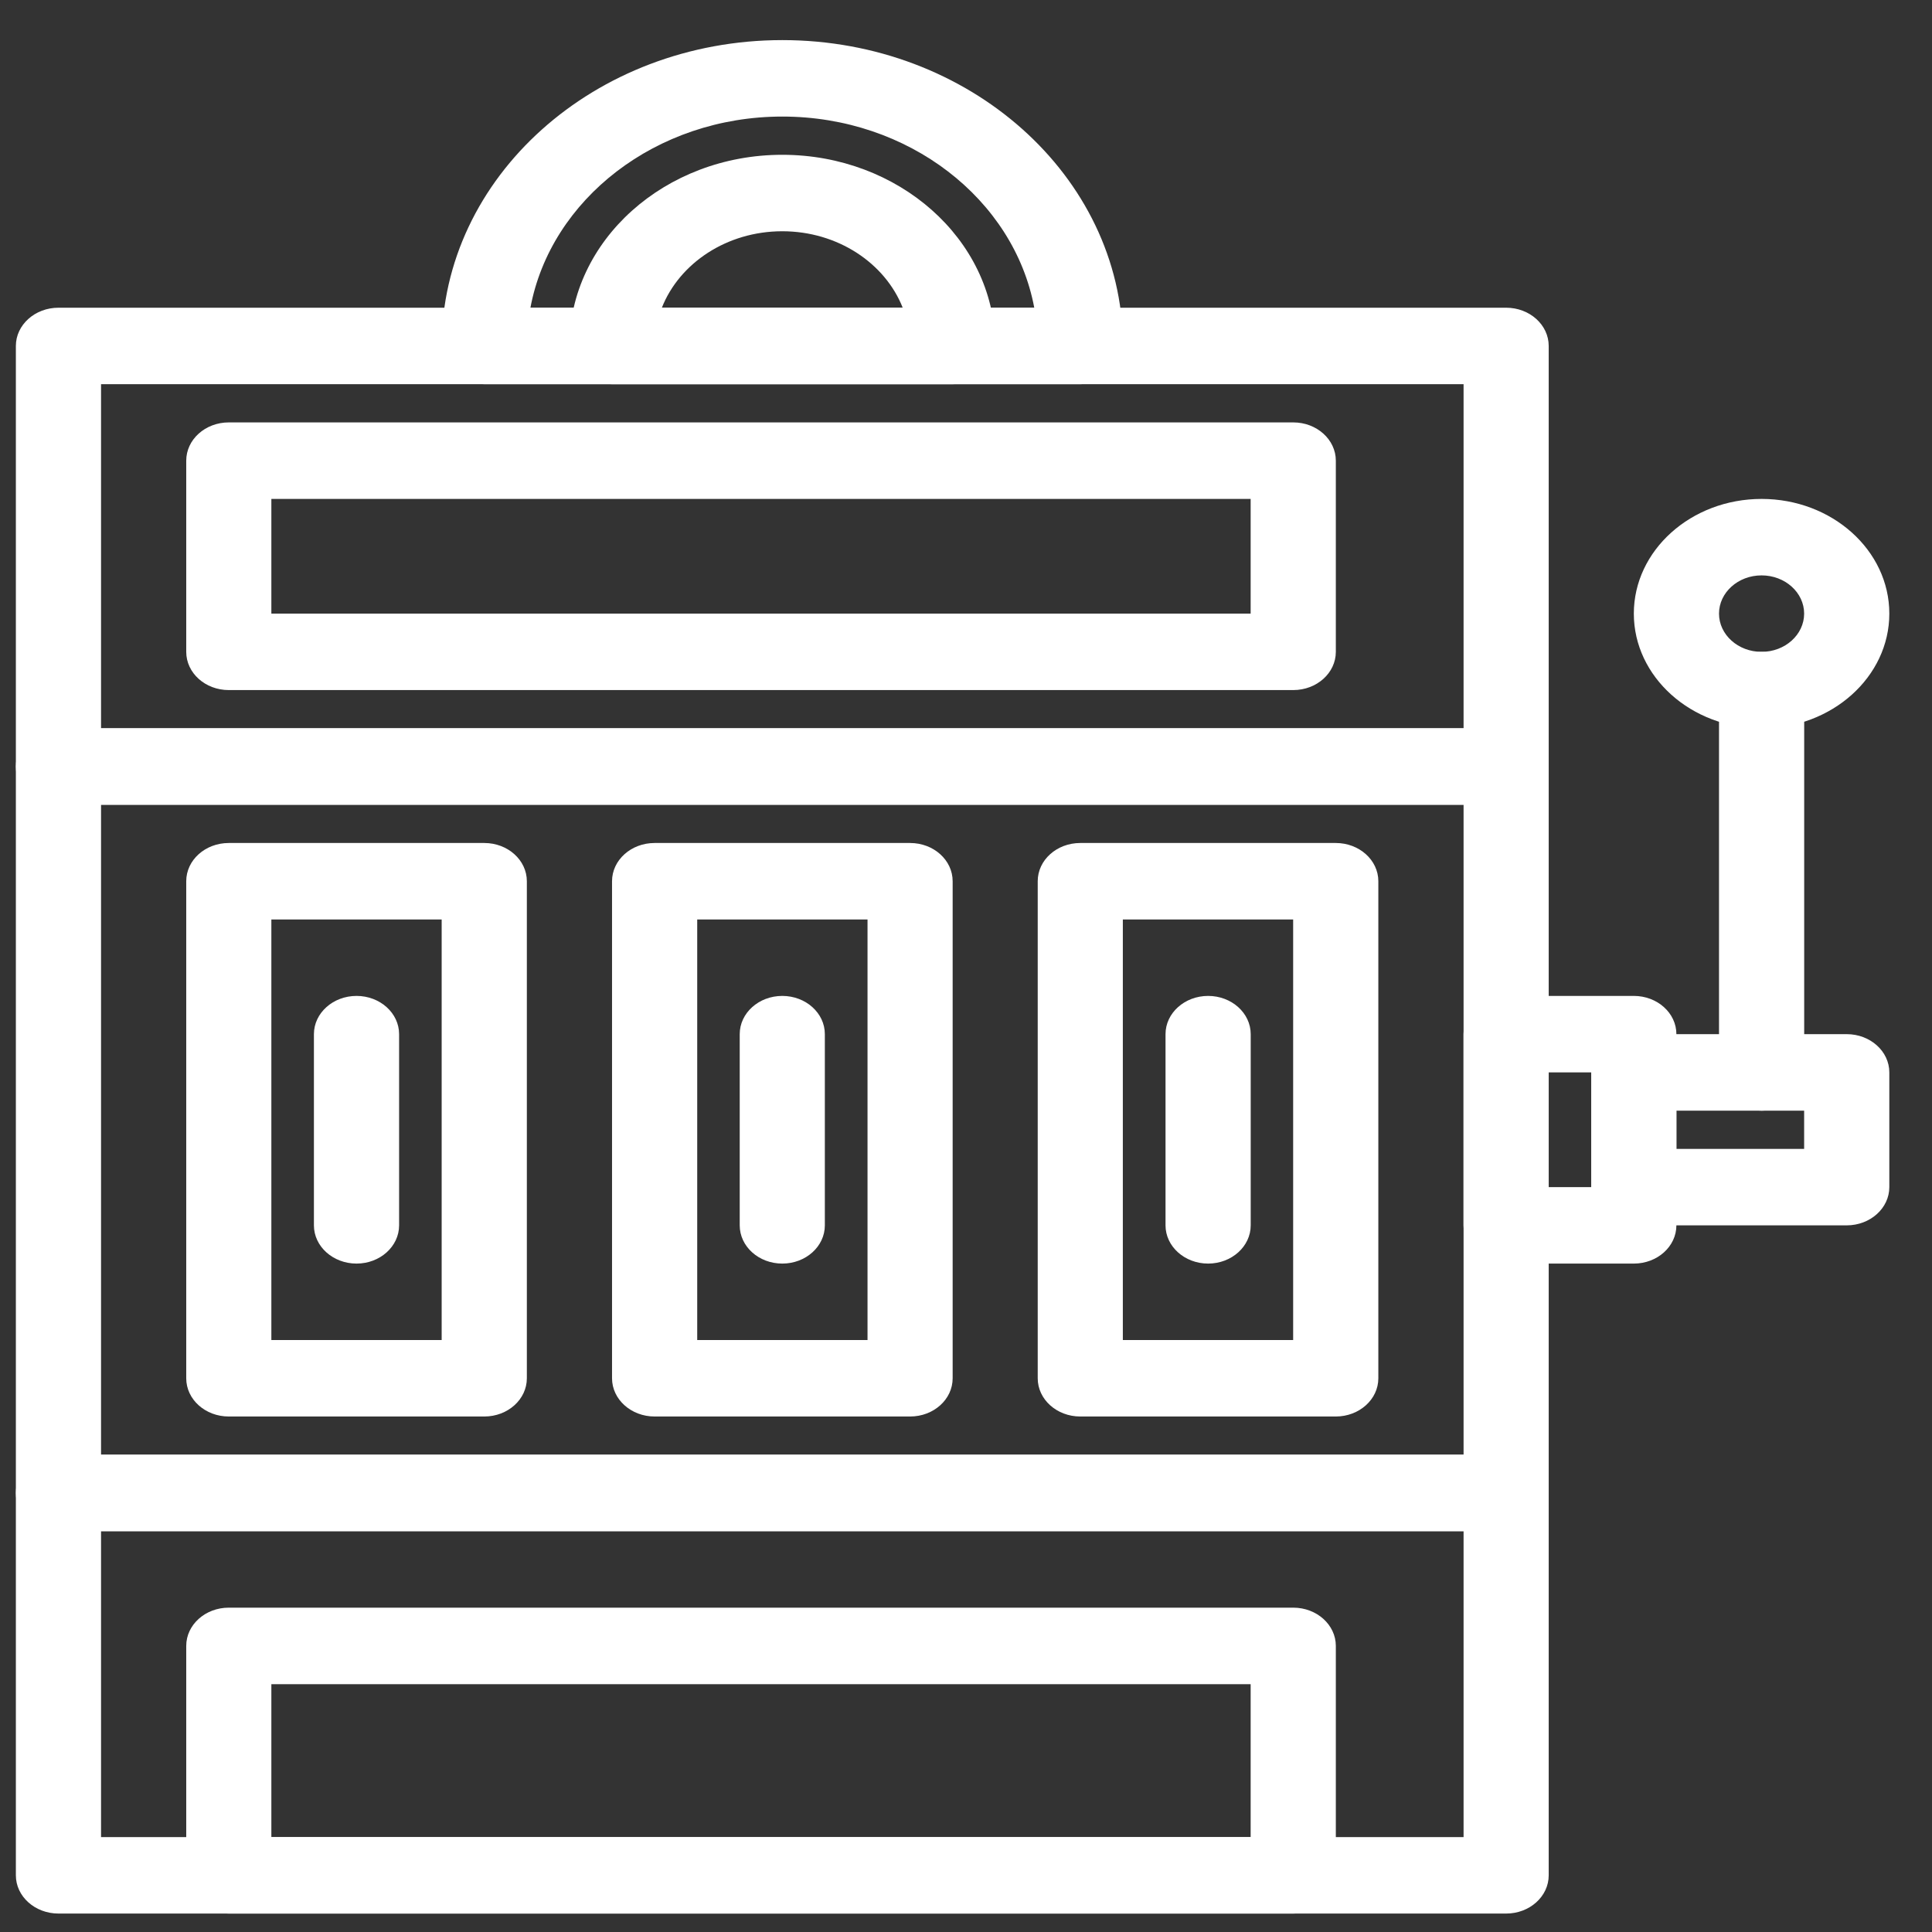 <svg width="33" height="33" viewBox="0 0 33 33" fill="none" xmlns="http://www.w3.org/2000/svg">
<rect x="0" y="0" width="33" height="33" fill="#333333" stroke="none"/>
<path d="M25.726 13.746H0.999C0.597 13.746 0.271 13.454 0.271 13.093V5.909C0.271 5.549 0.597 5.256 0.999 5.256H25.726C26.128 5.256 26.453 5.549 26.453 5.909V13.093C26.453 13.454 26.128 13.746 25.726 13.746ZM1.726 12.44H24.999V6.562H1.726V12.44Z" fill="white"/>
<path d="M25.726 26.154H0.999C0.597 26.154 0.271 25.862 0.271 25.501V13.093C0.271 12.732 0.597 12.44 0.999 12.44H25.726C26.128 12.44 26.453 12.732 26.453 13.093V25.501C26.453 25.862 26.128 26.154 25.726 26.154ZM1.726 24.848H24.999V13.746H1.726V24.848Z" fill="white"/>
<path d="M25.726 32.685H0.999C0.597 32.685 0.271 32.392 0.271 32.032V25.501C0.271 25.14 0.597 24.848 0.999 24.848H25.726C26.128 24.848 26.453 25.14 26.453 25.501V32.032C26.453 32.392 26.128 32.685 25.726 32.685ZM1.726 31.379H24.999V26.154H1.726V31.379Z" fill="white"/>
<path d="M18.456 6.562C18.455 6.562 18.455 6.562 18.454 6.562H8.272C7.871 6.562 7.545 6.27 7.545 5.909C7.545 3.029 10.155 0.685 13.363 0.685C16.555 0.685 19.154 3.004 19.181 5.865C19.182 5.879 19.183 5.894 19.183 5.909C19.183 6.27 18.857 6.562 18.456 6.562ZM9.06 5.256H17.666C17.319 3.405 15.521 1.991 13.363 1.991C11.205 1.991 9.407 3.405 9.06 5.256Z" fill="white"/>
<path d="M16.273 6.562C16.272 6.562 16.271 6.562 16.271 6.562H10.453C10.051 6.562 9.726 6.27 9.726 5.909C9.726 4.109 11.357 2.644 13.362 2.644C15.35 2.644 16.97 4.084 16.998 5.863C16.999 5.878 17 5.894 17 5.909C17 6.27 16.674 6.562 16.273 6.562ZM11.305 5.256H15.419C15.119 4.496 14.31 3.95 13.362 3.95C12.414 3.95 11.605 4.496 11.305 5.256Z" fill="white"/>
<path d="M22.09 11.787H3.908C3.506 11.787 3.181 11.495 3.181 11.134V7.869C3.181 7.508 3.506 7.215 3.908 7.215H22.09C22.491 7.215 22.817 7.508 22.817 7.869V11.134C22.817 11.495 22.491 11.787 22.09 11.787ZM4.635 10.481H21.362V8.522H4.635V10.481Z" fill="white"/>
<path d="M8.272 24.195H3.908C3.506 24.195 3.181 23.903 3.181 23.542V15.052C3.181 14.691 3.506 14.399 3.908 14.399H8.272C8.673 14.399 8.999 14.691 8.999 15.052V23.542C8.999 23.903 8.673 24.195 8.272 24.195ZM4.635 22.889H7.544V15.705H4.635V22.889Z" fill="white"/>
<path d="M15.545 24.195H11.181C10.78 24.195 10.454 23.902 10.454 23.542V15.052C10.454 14.691 10.78 14.399 11.181 14.399H15.545C15.947 14.399 16.272 14.691 16.272 15.052V23.542C16.272 23.903 15.947 24.195 15.545 24.195ZM11.909 22.889H14.818V15.705H11.909V22.889Z" fill="white"/>
<path d="M22.816 24.195H18.452C18.05 24.195 17.725 23.902 17.725 23.542V15.052C17.725 14.691 18.05 14.399 18.452 14.399H22.816C23.217 14.399 23.543 14.691 23.543 15.052V23.542C23.543 23.903 23.217 24.195 22.816 24.195ZM19.179 22.889H22.088V15.705H19.179V22.889Z" fill="white"/>
<path d="M27.907 21.583H25.725C25.324 21.583 24.998 21.29 24.998 20.93V17.664C24.998 17.304 25.324 17.011 25.725 17.011H27.907C28.309 17.011 28.634 17.304 28.634 17.664V20.93C28.634 21.29 28.309 21.583 27.907 21.583ZM26.453 20.277H27.18V18.317H26.453V20.277Z" fill="white"/>
<path d="M22.09 32.685H3.908C3.506 32.685 3.181 32.392 3.181 32.032V28.113C3.181 27.753 3.506 27.46 3.908 27.46H22.09C22.491 27.46 22.817 27.753 22.817 28.113V32.032C22.817 32.392 22.491 32.685 22.09 32.685ZM4.635 31.379H21.362V28.767H4.635V31.379Z" fill="white"/>
<path d="M31.543 20.93H27.907C27.505 20.93 27.18 20.637 27.18 20.277V18.317C27.18 17.957 27.505 17.664 27.907 17.664H31.543C31.945 17.664 32.271 17.957 32.271 18.317V20.277C32.271 20.637 31.945 20.93 31.543 20.93ZM28.634 19.624H30.816V18.971H28.634V19.624Z" fill="white"/>
<path d="M30.09 18.971C29.688 18.971 29.362 18.678 29.362 18.317V11.787C29.362 11.426 29.688 11.134 30.09 11.134C30.491 11.134 30.817 11.426 30.817 11.787V18.317C30.817 18.678 30.491 18.971 30.09 18.971Z" fill="white"/>
<path d="M30.089 12.44C28.886 12.44 27.907 11.561 27.907 10.481C27.907 9.4 28.886 8.522 30.089 8.522C31.292 8.522 32.271 9.4 32.271 10.481C32.271 11.561 31.292 12.44 30.089 12.44ZM30.089 9.828C29.688 9.828 29.362 10.121 29.362 10.481C29.362 10.841 29.688 11.134 30.089 11.134C30.49 11.134 30.816 10.841 30.816 10.481C30.816 10.121 30.49 9.828 30.089 9.828Z" fill="white"/>
<path d="M20.636 21.583C20.234 21.583 19.908 21.29 19.908 20.93V17.664C19.908 17.304 20.234 17.011 20.636 17.011C21.037 17.011 21.363 17.304 21.363 17.664V20.93C21.363 21.29 21.037 21.583 20.636 21.583Z" fill="white"/>
<path d="M13.362 21.583C12.96 21.583 12.635 21.29 12.635 20.93V17.664C12.635 17.304 12.96 17.011 13.362 17.011C13.764 17.011 14.089 17.304 14.089 17.664V20.93C14.089 21.29 13.764 21.583 13.362 21.583Z" fill="white"/>
<path d="M6.09 21.583C5.688 21.583 5.362 21.29 5.362 20.93V17.664C5.362 17.304 5.688 17.011 6.09 17.011C6.491 17.011 6.817 17.304 6.817 17.664V20.93C6.817 21.29 6.491 21.583 6.09 21.583Z" fill="white"/>
</svg>
